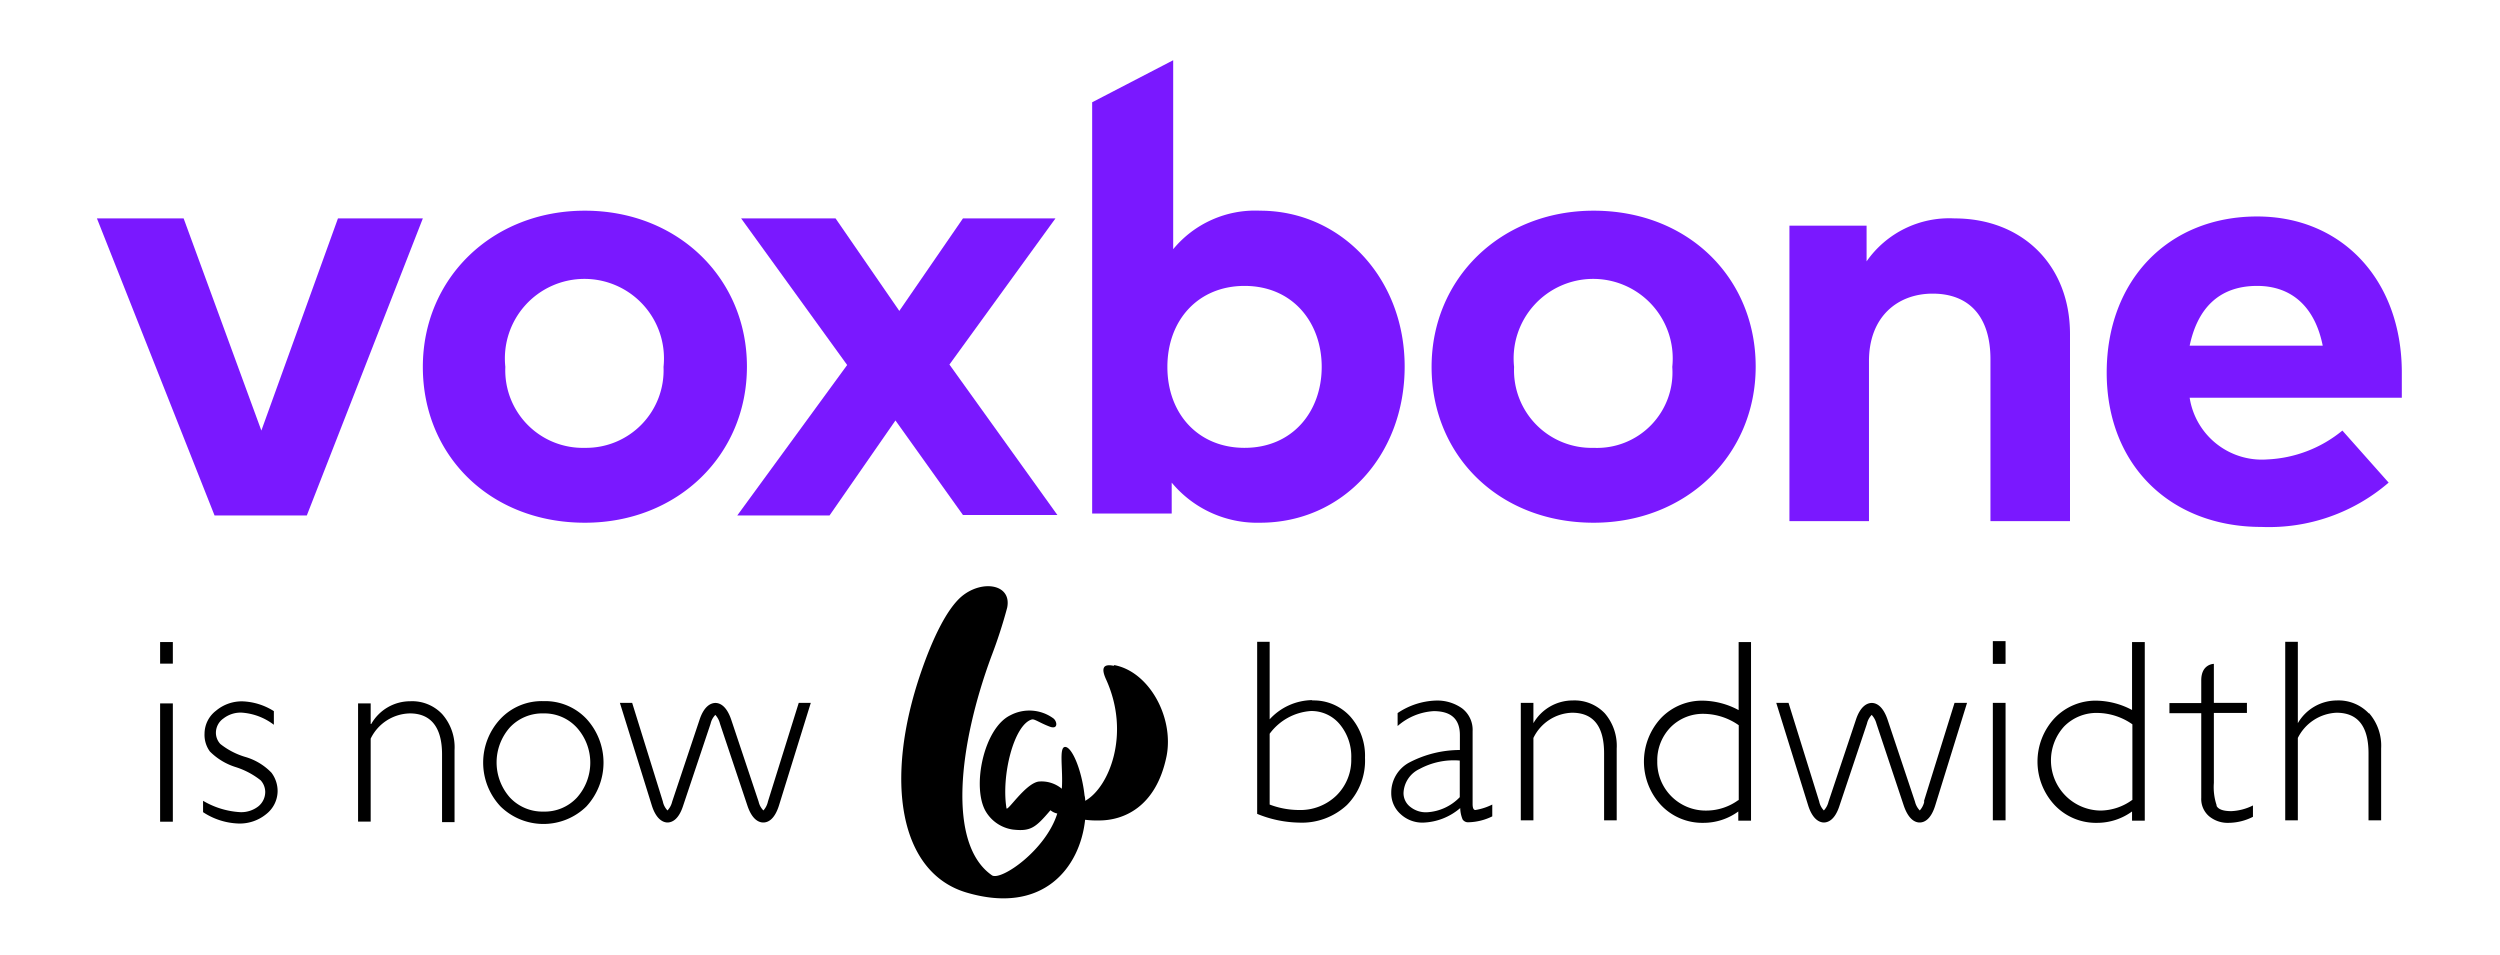 <svg xmlns="http://www.w3.org/2000/svg" viewBox="0 0 220 84"><defs><style>.cls-1{fill:#7a18ff;}.cls-2{fill-rule:evenodd;}</style></defs><g id="Layer_1" data-name="Layer 1"><path class="cls-1" d="M23,37.89,16.16,19.22H8.53L18.88,45.36H27L37.21,19.22H29.74Z"/><path class="cls-1" d="M51.47,18.54c-8.15,0-14.26,5.94-14.26,13.75S43.15,46,51.47,46c8.15,0,14.26-5.94,14.26-13.74S59.62,18.54,51.47,18.54Zm0,20.87a6.82,6.82,0,0,1-7-7.12,7,7,0,1,1,13.92,0A6.82,6.82,0,0,1,51.47,39.41Z"/><path class="cls-1" d="M92.88,19.22H84.74l-5.6,8.14-5.61-8.14H65.22l9.33,12.9L64.88,45.36H73L78.8,37l5.94,8.32h8.31l-9.5-13.24Z"/><path class="cls-1" d="M140.24,18.54c-8.15,0-14.26,5.94-14.26,13.75S131.92,46,140.24,46c8.15,0,14.26-5.94,14.26-13.74S148.56,18.54,140.24,18.54Zm0,20.87a6.82,6.82,0,0,1-7-7.12,7,7,0,1,1,13.92,0A6.64,6.64,0,0,1,140.24,39.41Z"/><path class="cls-1" d="M211.36,32.79c0-8.14-5.26-13.74-12.73-13.74-7.81,0-13.24,5.6-13.24,13.74S191,46.37,199,46.37a16.12,16.12,0,0,0,11.2-3.9l-4.07-4.58a11.18,11.18,0,0,1-6.62,2.54A6.43,6.43,0,0,1,192.69,35h18.67Zm-18.67-2.37c.68-3.23,2.54-5.26,5.94-5.26,3.05,0,5.09,1.86,5.77,5.26Z"/><path class="cls-1" d="M182.16,29.4V45.86h-7V31.61c0-3.74-1.86-5.77-5.09-5.77-3.05,0-5.6,2-5.6,5.94V45.86h-7v-26h6.79V23A8.87,8.87,0,0,1,172,19.22C177.92,19.22,182.16,23.29,182.16,29.4Z"/><path class="cls-1" d="M110.88,18.54a9.35,9.35,0,0,0-7.64,3.39V5.3L96.11,9V45.19h7V42.47A9.78,9.78,0,0,0,110.88,46c7.29,0,12.73-5.94,12.73-13.74S118,18.54,110.88,18.54Zm-1.36,20.87c-4.08,0-6.79-3-6.79-7.12s2.71-7.13,6.79-7.13c4.24,0,6.79,3.22,6.79,7.13S113.76,39.41,109.52,39.41Z"/><path d="M15.21,56.5v1.9H14.09V56.5Zm0,5.4V72.31H14.09V61.9Z"/><path d="M24.1,62.58v1.2a5.25,5.25,0,0,0-2.85-1.07,2.47,2.47,0,0,0-1.58.51A1.54,1.54,0,0,0,19,64.47a1.45,1.45,0,0,0,.39,1,6.5,6.5,0,0,0,2.16,1.13A5.2,5.2,0,0,1,23.89,68a2.69,2.69,0,0,1,.54,1.64,2.6,2.6,0,0,1-1,2,3.67,3.67,0,0,1-2.43.83,6,6,0,0,1-3.13-1V70.47a7.24,7.24,0,0,0,3.27,1,2.45,2.45,0,0,0,1.58-.5,1.63,1.63,0,0,0,.62-1.3,1.54,1.54,0,0,0-.4-1,6.86,6.86,0,0,0-2.18-1.16,5.53,5.53,0,0,1-2.29-1.38A2.47,2.47,0,0,1,18,64.55a2.55,2.55,0,0,1,1-2,3.53,3.53,0,0,1,2.38-.83A5.54,5.54,0,0,1,24.1,62.58Z"/><path d="M32.62,61.9v1.81h.05a3.94,3.94,0,0,1,3.43-2,3.63,3.63,0,0,1,2.81,1.13A4.4,4.4,0,0,1,40,66v6.35h-1.1V66.38c0-2.4-1-3.6-2.83-3.6A3.92,3.92,0,0,0,32.62,65v7.3H31.51V61.9Z"/><path d="M47.83,61.7a5,5,0,0,1,3.77,1.55,5.69,5.69,0,0,1,0,7.72,5.4,5.4,0,0,1-7.55,0,5.63,5.63,0,0,1,0-7.72A5,5,0,0,1,47.83,61.7Zm0,9.72a3.87,3.87,0,0,0,2.93-1.22,4.61,4.61,0,0,0,0-6.17,3.86,3.86,0,0,0-2.92-1.25A3.92,3.92,0,0,0,44.88,64a4.65,4.65,0,0,0,0,6.19A3.92,3.92,0,0,0,47.83,71.42Z"/><path d="M187.64,70.39a4.83,4.83,0,0,1-2.8.94,4.42,4.42,0,0,1-3.19-7.41,4,4,0,0,1,3-1.18,5.46,5.46,0,0,1,3,1v6.68Zm0-7.9a6.88,6.88,0,0,0-3.07-.83,5,5,0,0,0-3.76,1.53,5.61,5.61,0,0,0,0,7.66,5,5,0,0,0,3.74,1.56,5.22,5.22,0,0,0,3.07-1v.81h1.12V56.5h-1.12v6ZM153,70.39a4.8,4.8,0,0,1-2.8.94A4.26,4.26,0,0,1,145.84,67a4.17,4.17,0,0,1,1.17-3,4,4,0,0,1,3-1.18,5.45,5.45,0,0,1,3,1v6.68Zm0-7.9a6.85,6.85,0,0,0-3.07-.83,5,5,0,0,0-3.76,1.53,5.63,5.63,0,0,0,0,7.66,5,5,0,0,0,3.73,1.56,5.2,5.2,0,0,0,3.07-1v.81h1.12V56.5H153v6Zm42.06,8.36a5,5,0,0,1-.24-1.95V62.74h2.91v-.89h-2.91V58.42s-1.11,0-1.11,1.45v2h-2.8v.89h2.8v7.45a2,2,0,0,0,.69,1.62,2.56,2.56,0,0,0,1.72.58,4.79,4.79,0,0,0,2.14-.53v-1a4.67,4.67,0,0,1-1.9.5c-.7,0-1.14-.15-1.3-.46Zm-25.72-.32h0a1.72,1.72,0,0,1-.4.79,1.67,1.67,0,0,1-.42-.77l-2.41-7.21c-.41-1.22-1-1.48-1.39-1.48s-1,.26-1.4,1.48l-2.41,7.21a1.71,1.71,0,0,1-.41.77,1.58,1.58,0,0,1-.41-.79h0l-2.7-8.68h-1.08l2.8,9h0c.39,1.26,1,1.52,1.38,1.53h0c.41,0,1-.26,1.39-1.49l2.41-7.2a1.64,1.64,0,0,1,.42-.78h0a1.86,1.86,0,0,1,.42.78l2.4,7.2c.42,1.23,1,1.49,1.4,1.49h0c.41,0,1-.27,1.38-1.53h0l2.79-9H172l-2.7,8.68Zm-40.87-.39a4.34,4.34,0,0,1-2.9,1.34A2.19,2.19,0,0,1,124.1,71a1.52,1.52,0,0,1-.59-1.22,2.44,2.44,0,0,1,1.41-2.11,6.33,6.33,0,0,1,3.54-.74v3.22Zm1.36,1.14c-.16,0-.24-.18-.24-.53V64.34a2.38,2.38,0,0,0-.92-2,3.77,3.77,0,0,0-2.33-.69,6.38,6.38,0,0,0-3.35,1.1v1.14a5.28,5.28,0,0,1,3.17-1.31c1.54,0,2.31.7,2.31,2.11V66A9.63,9.63,0,0,0,124,67.11a3,3,0,0,0-1.57,2.66,2.46,2.46,0,0,0,.81,1.86,2.81,2.81,0,0,0,2,.76,5.28,5.28,0,0,0,3.26-1.28,2.73,2.73,0,0,0,.21,1,.57.57,0,0,0,.52.25h0a5,5,0,0,0,2.09-.52V70.8a5.16,5.16,0,0,1-1.48.48Zm78.62-8.51a3.67,3.67,0,0,0-2.81-1.13,4,4,0,0,0-3.43,2h0V56.48h-1.11V72.19h1.11V64.94a4,4,0,0,1,3.4-2.22q2.82,0,2.82,3.58v5.89h1.11V65.86a4.35,4.35,0,0,0-1.05-3.09Zm-33.08-4.35h1.12v-2h-1.12v2Zm0,13.77h1.12V61.85h-1.12V72.19Zm-37-10.55a4,4,0,0,0-3.43,2h0V61.85h-1.11V72.19h1.11V64.94a3.91,3.91,0,0,1,3.4-2.22q2.82,0,2.82,3.58v5.89h1.11V65.88a4.39,4.39,0,0,0-1.05-3.11,3.67,3.67,0,0,0-2.81-1.13ZM117.61,70a4.56,4.56,0,0,1-3.32,1.28,7.29,7.29,0,0,1-2.56-.48V64.57a4.92,4.92,0,0,1,3.62-2,3.23,3.23,0,0,1,2.56,1.18,4.43,4.43,0,0,1,1,3A4.38,4.38,0,0,1,117.61,70Zm-2.13-8.39a5.17,5.17,0,0,0-3.75,1.69V56.48h-1.1V71.62a10.12,10.12,0,0,0,3.68.77,5.81,5.81,0,0,0,4.22-1.55,5.55,5.55,0,0,0,1.59-4.15,5.2,5.2,0,0,0-1.3-3.64,4.34,4.34,0,0,0-3.34-1.41Z"/><path class="cls-2" d="M98,58.59c-1-.21-1.08.29-.66,1.21,2.18,4.81.24,9.51-1.84,10.67,0,0,0-.27-.06-.47-.25-2.28-1.11-4.26-1.7-4.27s-.17,2-.3,3.68a2.78,2.78,0,0,0-2.06-.63c-1.19.21-2.75,2.7-2.81,2.34-.47-2.89.66-7.32,2.21-7.8.24-.09.66.27,1.61.63.74.27.65-.46.31-.73a3.58,3.58,0,0,0-3.8-.27c-2.34,1.14-3.4,6.34-2.15,8.46A3.32,3.32,0,0,0,89.12,73c1.58.18,2-.15,3.32-1.7a1.37,1.37,0,0,0,.6.29c-1,3.21-4.9,5.91-5.73,5.45-4-2.75-2.93-11.54-.07-19.28a43,43,0,0,0,1.39-4.28c.43-2.09-2.21-2.49-4-1-1.31,1.11-2.56,3.7-3.59,6.7-3.27,9.54-1.88,17.61,4,19.36,6.74,2,10-2.18,10.45-6.4a8.18,8.18,0,0,0,1.24.06c2.08,0,5-1.11,5.93-5.67.66-3.43-1.55-7.43-4.6-8Z"/><path d="M67.58,70.53h0a1.72,1.72,0,0,1-.4.79,1.58,1.58,0,0,1-.42-.77l-2.41-7.21c-.41-1.22-1-1.48-1.39-1.48s-1,.26-1.4,1.48l-2.41,7.21a1.71,1.71,0,0,1-.41.77,1.58,1.58,0,0,1-.41-.79h0l-2.7-8.68H54.55l2.8,9h0c.39,1.26,1,1.52,1.38,1.53h0c.41,0,1-.26,1.39-1.49l2.41-7.2a1.64,1.64,0,0,1,.42-.78h0a1.79,1.79,0,0,1,.41.78l2.41,7.2c.41,1.23,1,1.49,1.4,1.49h0c.42,0,1-.27,1.39-1.53h0l2.79-9H70.29l-2.71,8.68Z"/></g></svg>